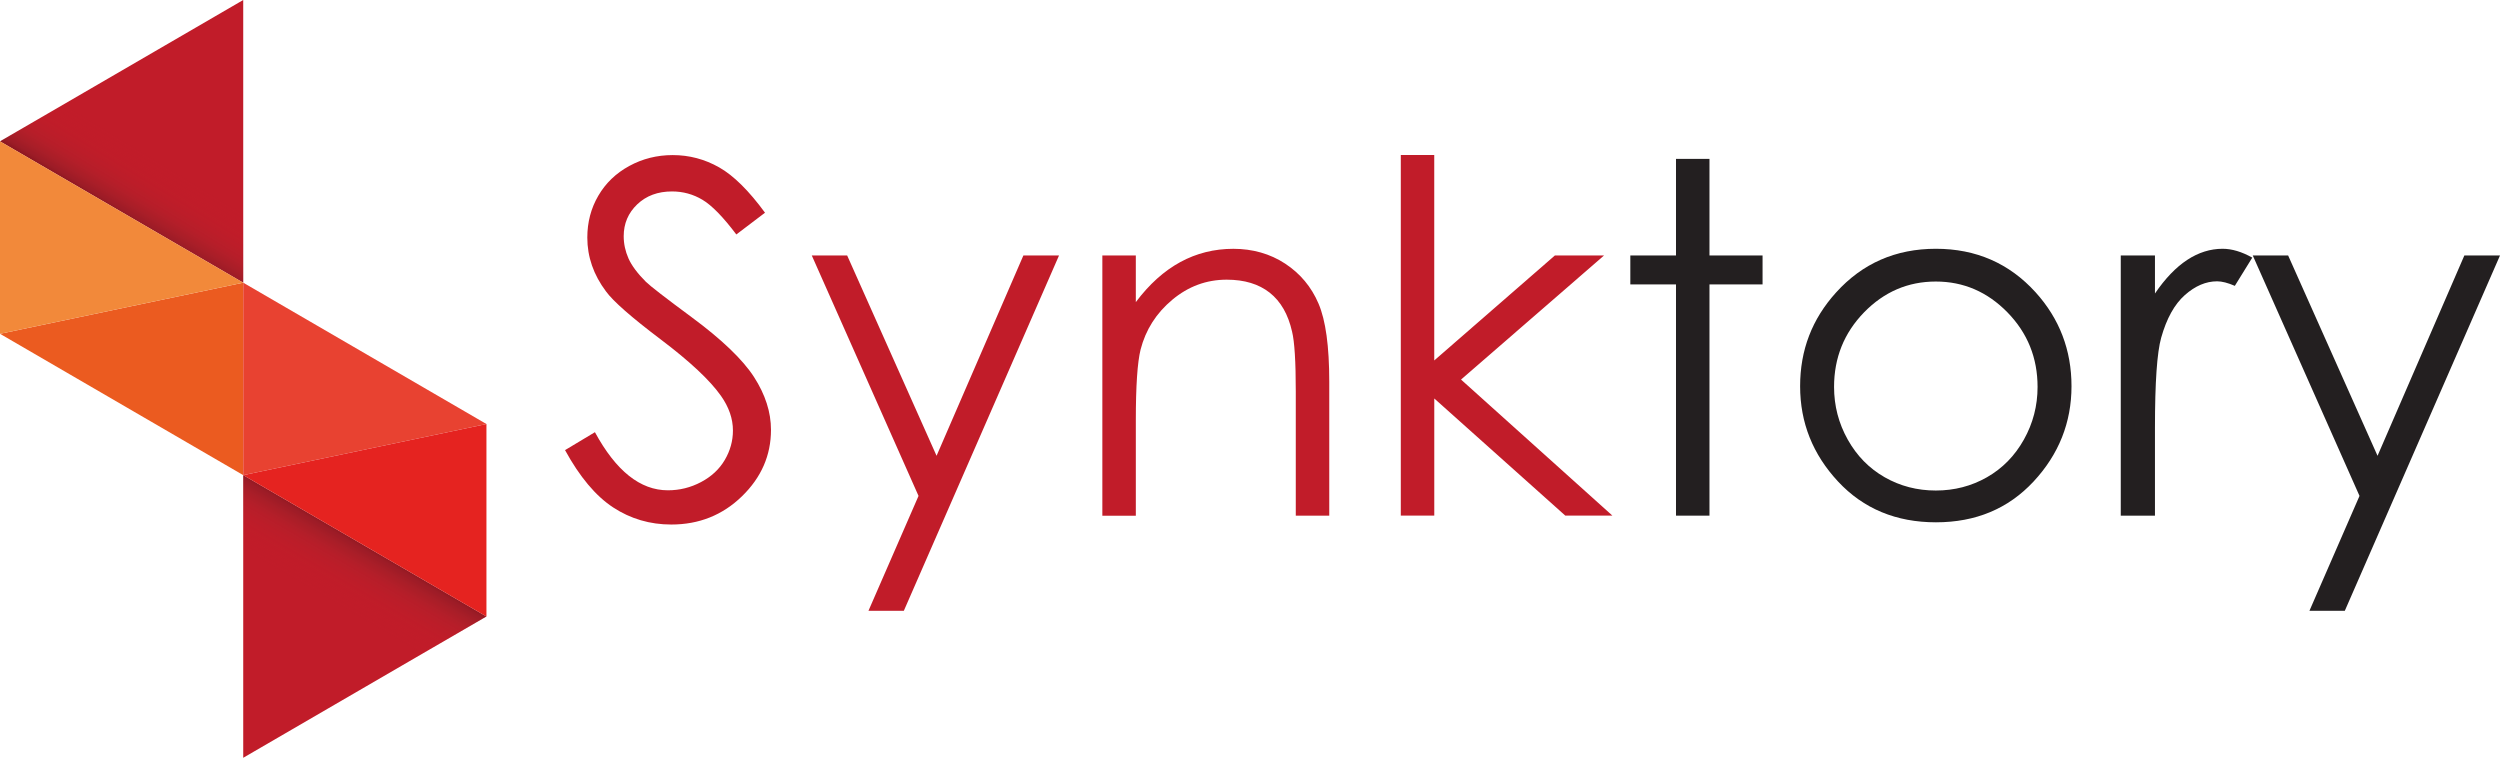 <?xml version="1.0" encoding="UTF-8"?>
<svg xmlns="http://www.w3.org/2000/svg" xmlns:xlink="http://www.w3.org/1999/xlink" id="Calque_2" data-name="Calque 2" width="765.35" height="231.99" viewBox="0 0 765.35 231.99">
  <defs>
    <linearGradient id="Dégradé_sans_nom_2" data-name="Dégradé sans nom 2" x1="75.21" y1="-114.87" x2="36.4" y2="-178.42" gradientTransform="translate(0 -112.16) scale(1 -1)" gradientUnits="userSpaceOnUse">
      <stop offset=".72" stop-color="#c11c29" stop-opacity="0"></stop>
      <stop offset=".77" stop-color="#be1d29" stop-opacity=".05"></stop>
      <stop offset=".81" stop-color="#b32029" stop-opacity=".09"></stop>
      <stop offset=".84" stop-color="#a3242a" stop-opacity=".13"></stop>
      <stop offset=".88" stop-color="#8c272a" stop-opacity=".16"></stop>
      <stop offset=".91" stop-color="#712729" stop-opacity=".2"></stop>
      <stop offset=".94" stop-color="#522325" stop-opacity=".23"></stop>
      <stop offset=".97" stop-color="#2f1a1d" stop-opacity=".26"></stop>
      <stop offset=".99" stop-color="#0a0708" stop-opacity=".29"></stop>
      <stop offset="1" stop-color="#020203" stop-opacity=".3"></stop>
    </linearGradient>
    <linearGradient id="Dégradé_sans_nom_2-2" data-name="Dégradé sans nom 2" x1="73.99" y1="-343.88" x2="112.38" y2="-278.06" xlink:href="#Dégradé_sans_nom_2"></linearGradient>
  </defs>
  <g id="Calque_1-2" data-name="Calque 1">
    <polyline points="74.46 0 74.46 86.54 0 43.27 74.46 0" fill="#c11c29" stroke-width="0"></polyline>
    <polyline points="74.46 0 74.46 86.54 0 43.27 74.46 0" fill="url(#Dégradé_sans_nom_2)" stroke-width="0"></polyline>
    <polygon points="148.91 188.73 74.46 231.99 74.46 145.46 148.91 188.73" fill="#c11c29" stroke-width="0"></polygon>
    <polygon points="148.91 188.73 74.46 231.99 74.46 145.46 148.91 188.73" fill="url(#Dégradé_sans_nom_2-2)" stroke-width="0"></polygon>
    <polygon points="0 102.19 74.46 145.46 74.46 86.54 0 102.19" fill="#eb5b20" stroke-width="0"></polygon>
    <polygon points="0 43.27 0 43.27 0 102.19 74.46 86.54 0 43.27" fill="#f2893a" stroke-width="0"></polygon>
    <polygon points="74.46 86.54 74.46 145.46 148.92 129.81 74.46 86.54" fill="#e84231" stroke-width="0"></polygon>
    <polygon points="74.46 145.46 148.91 188.73 148.92 188.72 148.92 129.81 74.46 145.46" fill="#e52320" stroke-width="0"></polygon>
    <g>
      <path d="m172.98,137.8l9.15-5.49c6.44,11.86,13.88,17.79,22.33,17.79,3.61,0,7-.84,10.18-2.53,3.17-1.68,5.59-3.94,7.25-6.77s2.49-5.83,2.49-9c0-3.61-1.22-7.15-3.66-10.61-3.37-4.78-9.52-10.54-18.45-17.28-8.98-6.78-14.57-11.69-16.76-14.71-3.81-5.08-5.71-10.57-5.71-16.47,0-4.69,1.12-8.96,3.37-12.81,2.24-3.85,5.4-6.89,9.48-9.11,4.07-2.22,8.5-3.33,13.29-3.33,5.08,0,9.82,1.26,14.24,3.77,4.42,2.51,9.09,7.14,14.02,13.87l-8.78,6.66c-4.05-5.37-7.5-8.91-10.36-10.61-2.85-1.71-5.97-2.56-9.33-2.56-4.34,0-7.89,1.32-10.65,3.95-2.76,2.64-4.14,5.88-4.14,9.74,0,2.34.49,4.61,1.46,6.81.98,2.2,2.76,4.59,5.34,7.17,1.41,1.37,6.05,4.95,13.91,10.76,9.32,6.88,15.71,13.01,19.18,18.37,3.46,5.37,5.2,10.76,5.2,16.18,0,7.81-2.96,14.59-8.89,20.35-5.93,5.76-13.14,8.64-21.63,8.64-6.54,0-12.47-1.75-17.79-5.23-5.35-3.51-10.25-9.35-14.74-17.55Z" fill="#c11c29" stroke-width="0"></path>
      <path d="m248.52,78.21h10.83l27.37,61.33,26.58-61.33h10.91l-47.51,108.78h-10.83l15.33-35.17-32.68-73.61Z" fill="#c11c29" stroke-width="0"></path>
      <path d="m337.47,78.21h10.25v14.28c4.1-5.47,8.64-9.55,13.62-12.26s10.4-4.06,16.25-4.06,11.24,1.51,15.85,4.54c4.61,3.03,8.02,7.1,10.21,12.23,2.2,5.12,3.29,13.1,3.29,23.94v40.99h-10.25v-37.99c0-9.17-.38-15.3-1.14-18.37-1.19-5.27-3.47-9.24-6.83-11.9-3.37-2.66-7.76-3.99-13.18-3.99-6.2,0-11.75,2.05-16.66,6.15-4.91,4.1-8.14,9.18-9.7,15.23-.98,3.95-1.46,11.18-1.46,21.67v29.21h-10.25v-79.67h0Z" fill="#c11c29" stroke-width="0"></path>
      <path d="m428.83,47.46h10.25v62.89l36.93-32.14h15.05l-43.78,37.99,46.34,41.65h-14.42l-40.11-35.86v35.86h-10.25V47.46h-.01Z" fill="#c11c29" stroke-width="0"></path>
      <path d="m513.09,48.64h10.25v29.57h16.25v8.86h-16.25v70.79h-10.25v-70.79h-13.98v-8.86h13.98v-29.57Z" fill="#231f20" stroke-width="0"></path>
      <path d="m592.66,76.16c12.27,0,22.44,4.44,30.51,13.32,7.33,8.1,11,17.69,11,28.77s-3.88,20.85-11.62,29.17c-7.75,8.32-17.71,12.48-29.88,12.48s-22.21-4.16-29.96-12.48-11.62-18.04-11.62-29.17,3.67-20.59,11-28.7c8.06-8.92,18.25-13.39,30.57-13.39Zm-.03,10.03c-8.52,0-15.84,3.15-21.97,9.44-6.12,6.3-9.18,13.91-9.18,22.84,0,5.76,1.4,11.13,4.19,16.11s6.56,8.82,11.31,11.53,9.97,4.06,15.65,4.06,10.9-1.35,15.65-4.06,8.52-6.55,11.31-11.53c2.79-4.98,4.19-10.35,4.19-16.11,0-8.93-3.07-16.54-9.22-22.84-6.15-6.29-13.46-9.44-21.93-9.44Z" fill="#231f20" stroke-width="0"></path>
      <path d="m649.25,78.21h10.47v11.64c3.12-4.59,6.42-8.02,9.88-10.29,3.46-2.27,7.08-3.4,10.83-3.4,2.83,0,5.86.9,9.08,2.71l-5.34,8.64c-2.15-.93-3.95-1.39-5.42-1.39-3.42,0-6.71,1.4-9.88,4.21s-5.59,7.16-7.25,13.07c-1.27,4.54-1.9,13.71-1.9,27.53v26.94h-10.47v-79.66Z" fill="#231f20" stroke-width="0"></path>
      <path d="m689.66,78.21h10.83l27.37,61.33,26.58-61.33h10.91l-47.51,108.78h-10.83l15.33-35.17-32.68-73.61Z" fill="#231f20" stroke-width="0"></path>
    </g>
  </g>
</svg>
